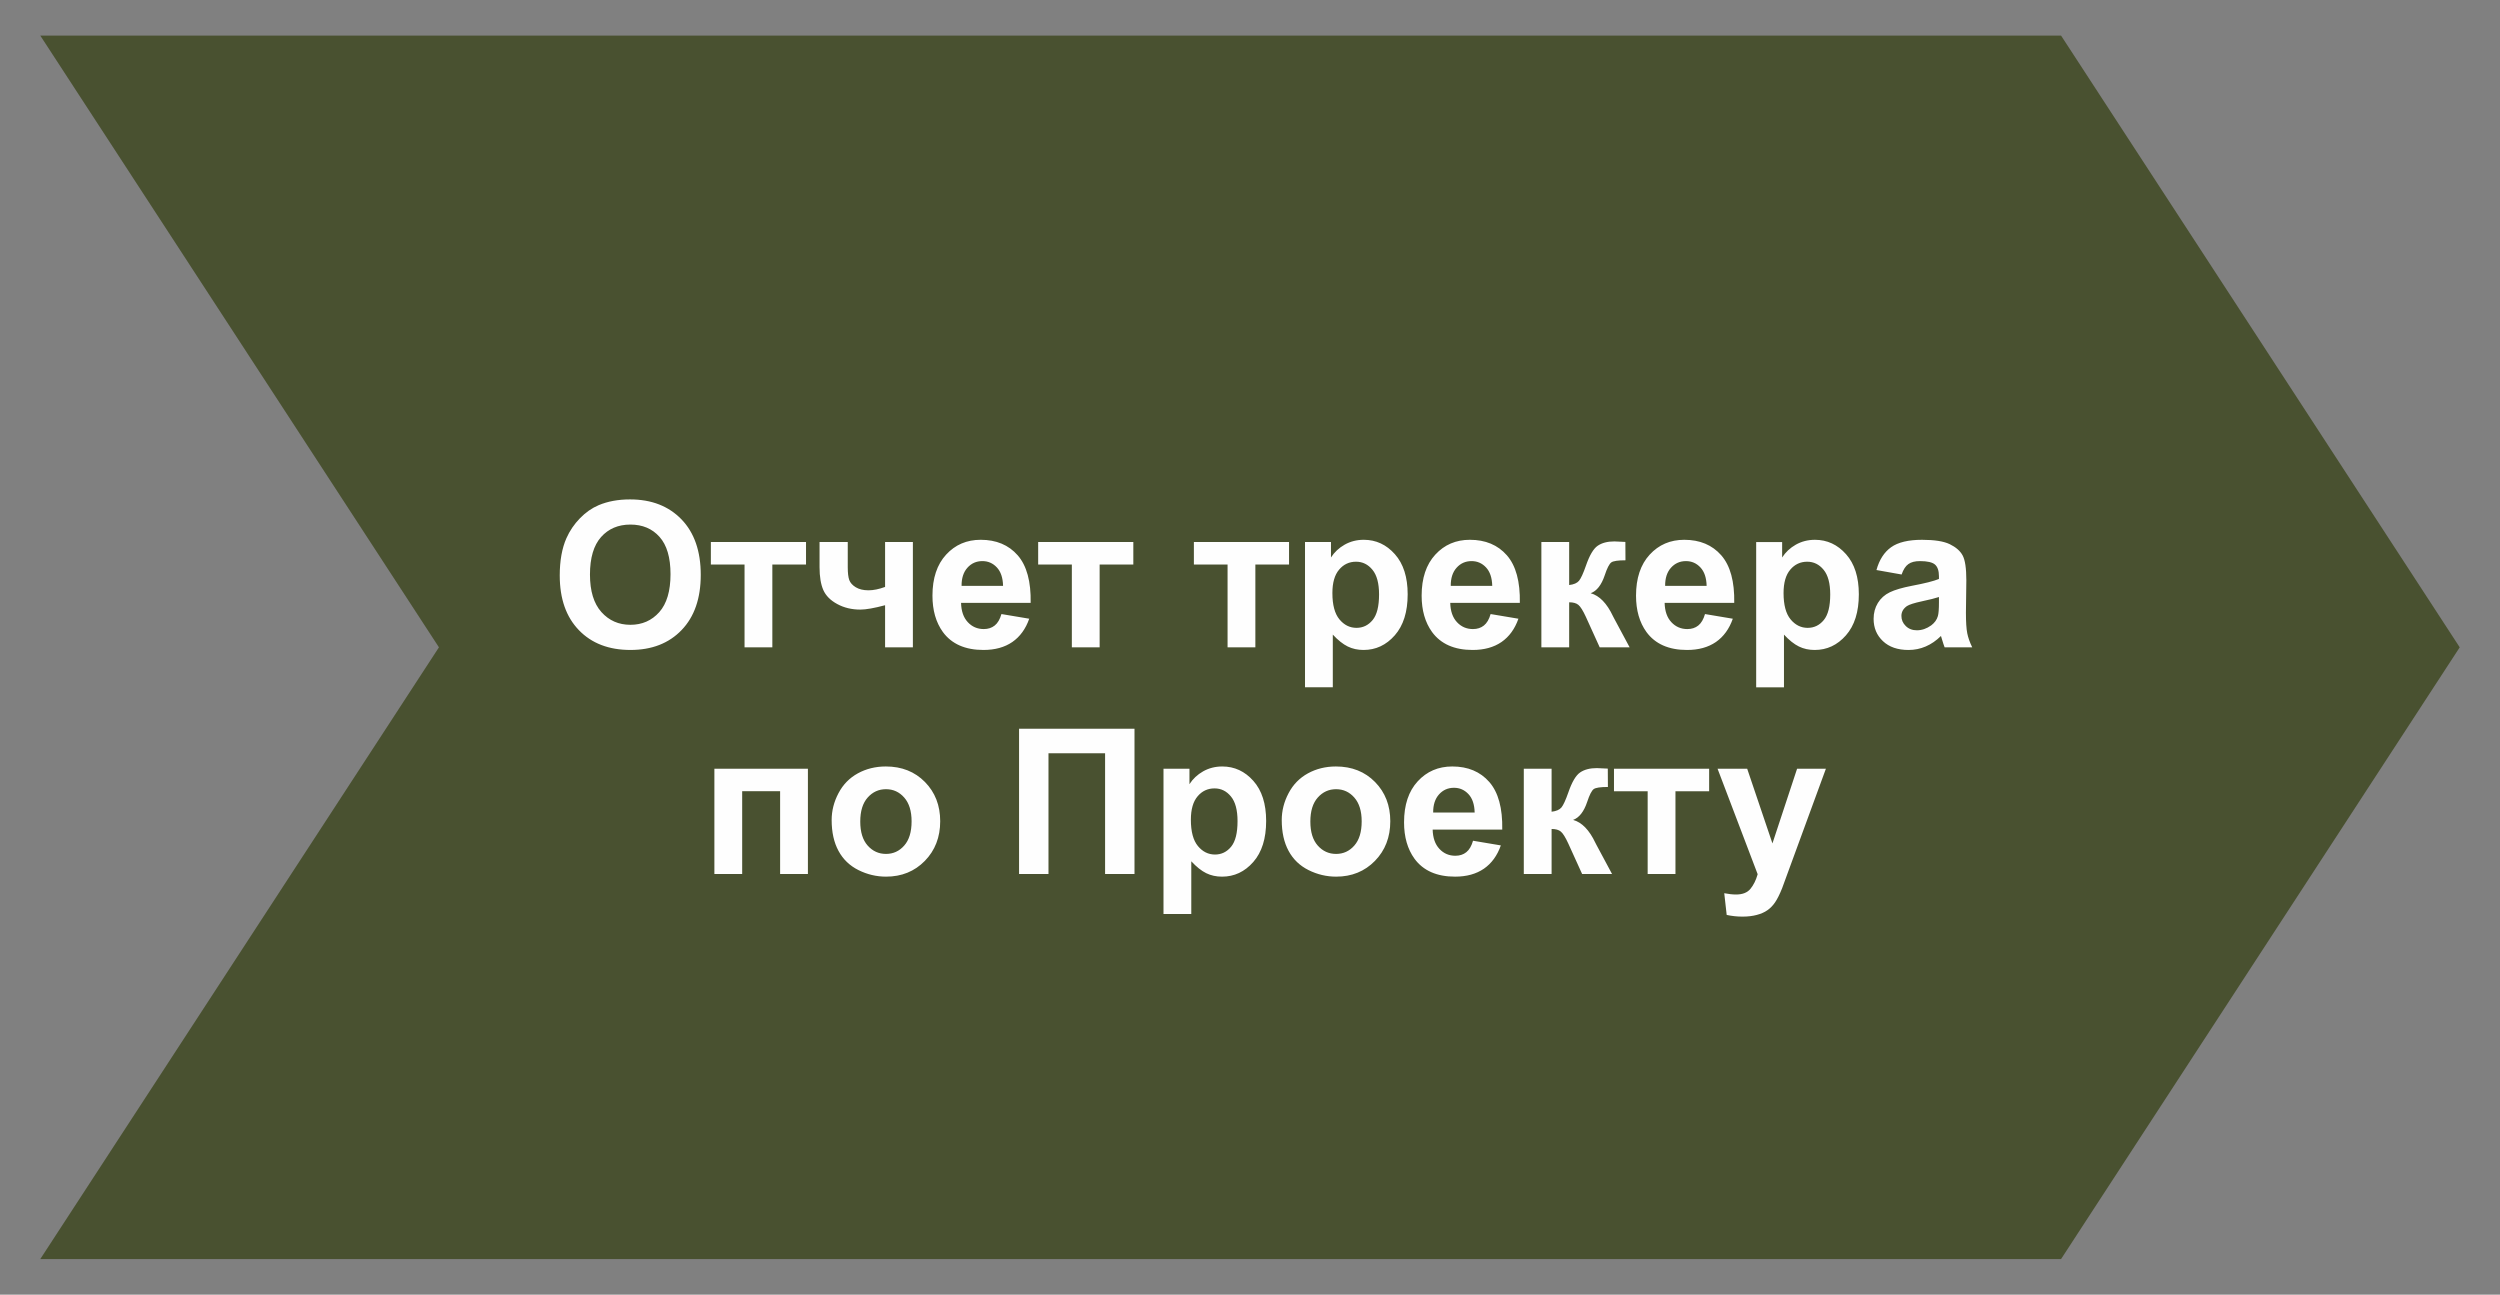 <?xml version="1.0" encoding="UTF-8"?> <!-- Creator: CorelDRAW 2018 (64-Bit) --> <svg xmlns="http://www.w3.org/2000/svg" xmlns:xlink="http://www.w3.org/1999/xlink" xml:space="preserve" width="56mm" height="29mm" style="shape-rendering:geometricPrecision; text-rendering:geometricPrecision; image-rendering:optimizeQuality; fill-rule:evenodd; clip-rule:evenodd" viewBox="0 0 5600 2900"><rect x="0" y="0" width="5600" height="2900" fill="#808080" stroke="none"/> <defs> <style type="text/css"> <![CDATA[ .fil0 {fill:#495130} .fil1 {fill:#FEFEFE;fill-rule:nonzero} ]]> </style> </defs> <g id="Слой_x0020_1">  <g id="_3259400360480"> <polygon class="fil0" points="90.22,79.72 4616.78,79.72 5509.77,1450.01 4616.78,2820.29 90.22,2820.29 983.21,1450.01 "></polygon> <path class="fil1" d="M1253.82 1289.27c0,-33.18 4.99,-61.05 14.92,-83.63 7.35,-16.59 17.5,-31.51 30.3,-44.69 12.8,-13.18 26.81,-22.95 42.04,-29.39 20.3,-8.56 43.7,-12.87 70.22,-12.87 48.02,0 86.35,14.92 115.21,44.69 28.78,29.84 43.17,71.28 43.17,124.37 0,52.65 -14.31,93.85 -42.87,123.55 -28.56,29.77 -66.81,44.61 -114.61,44.61 -48.4,0 -86.95,-14.77 -115.51,-44.38 -28.56,-29.55 -42.87,-70.3 -42.87,-122.26zm67.71 -2.2c0,36.89 8.56,64.84 25.61,83.93 17.04,19.01 38.7,28.56 64.91,28.56 26.29,0 47.8,-9.47 64.69,-28.33 16.82,-18.94 25.22,-47.27 25.22,-85.07 0,-37.34 -8.18,-65.22 -24.61,-83.55 -16.36,-18.4 -38.1,-27.57 -65.3,-27.57 -27.12,0 -49.01,9.32 -65.59,27.88 -16.59,18.63 -24.93,46.66 -24.93,84.15zm270.8 -72.94l213.15 0 0 50.44 -75.44 0 0 185.43 -62.26 0 0 -185.43 -75.45 0 0 -50.44zm243.45 0l63.18 0 0 56.43c0,12.88 1.13,22.42 3.4,28.78 2.35,6.29 7.2,11.67 14.7,16.21 7.42,4.47 16.89,6.74 28.25,6.74 11.06,0 23.48,-2.5 37.27,-7.57l0 -100.59 62.26 0 0 235.87 -62.26 0 0 -94.3c-24.31,6.51 -42.8,9.77 -55.52,9.77 -19.09,0 -36.29,-4.09 -51.51,-12.35 -15.23,-8.18 -25.68,-18.71 -31.36,-31.51 -5.61,-12.8 -8.41,-29.84 -8.41,-51.13l0 -56.35zm407.45 161.34l62.26 10.45c-7.95,22.8 -20.6,40.15 -37.8,52.12 -17.27,11.89 -38.86,17.87 -64.69,17.87 -40.97,0 -71.35,-13.41 -90.97,-40.22 -15.53,-21.51 -23.33,-48.63 -23.33,-81.43 0,-39.08 10.23,-69.76 30.6,-91.88 20.38,-22.19 46.21,-33.25 77.42,-33.25 34.99,0 62.64,11.59 82.94,34.77 20.23,23.17 29.92,58.7 29.01,106.57l-155.89 0c0.46,18.48 5.46,32.88 15.08,43.18 9.54,10.3 21.51,15.45 35.75,15.45 9.77,0 17.95,-2.65 24.54,-7.95 6.67,-5.3 11.67,-13.86 15.08,-25.68zm3.63 -63.17c-0.45,-18.11 -5.07,-31.89 -13.94,-41.29 -8.86,-9.47 -19.62,-14.16 -32.34,-14.16 -13.56,0 -24.77,5 -33.63,14.92 -8.86,9.92 -13.18,23.48 -13.03,40.53l92.94 0zm78.63 -98.17l213.15 0 0 50.44 -75.45 0 0 185.43 -62.26 0 0 -185.43 -75.44 0 0 -50.44zm348.81 0l213.15 0 0 50.44 -75.44 0 0 185.43 -62.26 0 0 -185.43 -75.45 0 0 -50.44zm248.91 0l58.17 0 0 34.61c7.58,-11.81 17.73,-21.36 30.6,-28.7 12.88,-7.28 27.2,-10.91 42.88,-10.91 27.34,0 50.59,10.75 69.68,32.27 19.09,21.43 28.64,51.43 28.64,89.76 0,39.46 -9.62,70.06 -28.86,91.96 -19.24,21.89 -42.57,32.79 -69.99,32.79 -13.03,0 -24.85,-2.57 -35.45,-7.8 -10.53,-5.15 -21.74,-14.01 -33.41,-26.59l0 118.02 -62.26 0 0 -325.41zm61.35 114.3c0,26.59 5.23,46.21 15.76,58.93 10.45,12.65 23.25,19.01 38.25,19.01 14.47,0 26.51,-5.83 36.13,-17.49 9.62,-11.67 14.39,-30.76 14.39,-57.34 0,-24.85 -4.92,-43.26 -14.84,-55.3 -9.85,-12.04 -22.12,-18.03 -36.74,-18.03 -15.23,0 -27.87,5.91 -37.87,17.73 -10.08,11.81 -15.08,29.31 -15.08,52.49zm354.42 47.04l62.27 10.45c-7.95,22.8 -20.61,40.15 -37.8,52.12 -17.27,11.89 -38.86,17.87 -64.69,17.87 -40.98,0 -71.35,-13.41 -90.97,-40.22 -15.53,-21.51 -23.33,-48.63 -23.33,-81.43 0,-39.08 10.23,-69.76 30.6,-91.88 20.38,-22.19 46.21,-33.25 77.41,-33.25 35,0 62.65,11.59 82.95,34.77 20.22,23.17 29.92,58.7 29.01,106.57l-155.89 0c0.46,18.48 5.46,32.88 15.07,43.18 9.55,10.3 21.52,15.45 35.76,15.45 9.77,0 17.95,-2.65 24.54,-7.95 6.67,-5.3 11.67,-13.86 15.07,-25.68zm3.64 -63.17c-0.45,-18.11 -5.08,-31.89 -13.94,-41.29 -8.86,-9.47 -19.62,-14.16 -32.34,-14.16 -13.56,0 -24.77,5 -33.63,14.92 -8.87,9.92 -13.18,23.48 -13.03,40.53l92.94 0zm110.06 -98.17l62.26 0 0 96.35c10.38,-1.21 17.73,-4.4 22.05,-9.55 4.24,-5.15 9.47,-16.43 15.53,-33.86 8.02,-23.25 16.74,-38.02 26.28,-44.54 9.47,-6.51 21.89,-9.77 37.34,-9.77 4.77,0 12.96,0.38 24.7,1.14l0.22 41.13c-16.51,0 -27.04,1.52 -31.58,4.62 -4.62,3.26 -9.62,12.95 -14.93,29.09 -7.27,21.66 -17.8,35.07 -31.43,40.07 19.69,5.45 36.36,22.65 49.99,51.51 0.68,1.51 1.52,3.03 2.43,4.69l34.84 64.99 -67.04 0 -31.05 -68.4c-6.37,-13.78 -11.89,-22.64 -16.59,-26.58 -4.62,-3.94 -11.59,-5.91 -20.76,-5.91l0 100.89 -62.26 0 0 -235.87zm366.54 161.34l62.27 10.45c-7.96,22.8 -20.61,40.15 -37.8,52.12 -17.27,11.89 -38.86,17.87 -64.69,17.87 -40.98,0 -71.35,-13.41 -90.97,-40.22 -15.53,-21.51 -23.33,-48.63 -23.33,-81.43 0,-39.08 10.22,-69.76 30.6,-91.88 20.38,-22.19 46.2,-33.25 77.41,-33.25 35,0 62.65,11.59 82.95,34.77 20.22,23.17 29.92,58.7 29.01,106.57l-155.89 0c0.45,18.48 5.45,32.88 15.07,43.18 9.55,10.3 21.52,15.45 35.76,15.45 9.77,0 17.95,-2.65 24.54,-7.95 6.66,-5.3 11.66,-13.86 15.07,-25.68zm3.64 -63.17c-0.46,-18.11 -5.08,-31.89 -13.94,-41.29 -8.86,-9.47 -19.62,-14.16 -32.34,-14.16 -13.56,0 -24.77,5 -33.64,14.92 -8.86,9.92 -13.18,23.48 -13.02,40.53l92.94 0zm110.97 -98.17l58.17 0 0 34.61c7.58,-11.81 17.73,-21.36 30.6,-28.7 12.88,-7.28 27.2,-10.91 42.88,-10.91 27.34,0 50.59,10.75 69.68,32.27 19.09,21.43 28.64,51.43 28.64,89.76 0,39.46 -9.62,70.06 -28.86,91.96 -19.24,21.89 -42.57,32.79 -69.99,32.79 -13.03,0 -24.85,-2.57 -35.45,-7.8 -10.53,-5.15 -21.74,-14.01 -33.41,-26.59l0 118.02 -62.26 0 0 -325.41zm61.35 114.3c0,26.59 5.23,46.21 15.76,58.93 10.45,12.65 23.25,19.01 38.25,19.01 14.47,0 26.51,-5.83 36.13,-17.49 9.62,-11.67 14.39,-30.76 14.39,-57.34 0,-24.85 -4.92,-43.26 -14.84,-55.3 -9.85,-12.04 -22.12,-18.03 -36.74,-18.03 -15.22,0 -27.87,5.91 -37.87,17.73 -10.08,11.81 -15.08,29.31 -15.08,52.49zm264.44 -41.58l-56.36 -10c6.36,-23.03 17.35,-40.08 32.87,-51.13 15.53,-11.06 38.64,-16.59 69.24,-16.59 27.8,0 48.55,3.25 62.19,9.85 13.55,6.58 23.18,14.92 28.7,25.07 5.53,10.15 8.34,28.71 8.34,55.82l-0.91 72.72c0,20.68 0.98,35.98 2.95,45.83 1.97,9.84 5.68,20.37 11.14,31.58l-61.81 0c-1.59,-4.09 -3.64,-10.15 -5.99,-18.17 -0.98,-3.72 -1.74,-6.14 -2.19,-7.28 -10.61,10.46 -21.97,18.26 -34.09,23.48 -12.12,5.23 -25,7.88 -38.71,7.88 -24.16,0 -43.25,-6.59 -57.19,-19.77 -13.93,-13.1 -20.9,-29.77 -20.9,-49.92 0,-13.25 3.18,-25.14 9.54,-35.6 6.36,-10.37 15.23,-18.4 26.74,-23.93 11.44,-5.53 27.95,-10.38 49.54,-14.55 29.09,-5.45 49.31,-10.6 60.52,-15.3l0 -6.28c0,-12.12 -2.95,-20.76 -8.86,-25.99 -5.98,-5.14 -17.2,-7.72 -33.63,-7.72 -11.14,0 -19.77,2.2 -25.98,6.66 -6.29,4.4 -11.29,12.2 -15.15,23.34zm83.62 50.44c-7.95,2.65 -20.6,5.84 -37.95,9.55 -17.27,3.71 -28.63,7.34 -33.93,10.83 -8.11,5.83 -12.2,13.1 -12.2,21.97 0,8.78 3.26,16.28 9.77,22.64 6.52,6.37 14.77,9.55 24.85,9.55 11.21,0 21.96,-3.71 32.19,-11.06 7.5,-5.68 12.5,-12.5 14.85,-20.68 1.59,-5.3 2.42,-15.45 2.42,-30.38l0 -12.42zm-2743.03 384.57l209.51 0 0 235.88 -62.26 0 0 -185.43 -84.99 0 0 185.43 -62.26 0 0 -235.88zm262.69 115.06c0,-20.75 5.07,-40.83 15.3,-60.22 10.23,-19.46 24.69,-34.24 43.4,-44.46 18.71,-10.23 39.54,-15.38 62.65,-15.38 35.67,0 64.84,11.59 87.64,34.77 22.8,23.25 34.16,52.49 34.16,87.94 0,35.75 -11.52,65.37 -34.47,88.85 -23.03,23.49 -51.96,35.23 -86.88,35.23 -21.59,0 -42.19,-4.93 -61.81,-14.7 -19.54,-9.77 -34.46,-24.09 -44.69,-43.02 -10.23,-18.86 -15.3,-41.89 -15.3,-69.01zm64.08 3.33c0,23.41 5.53,41.36 16.59,53.78 11.13,12.5 24.77,18.71 41.05,18.71 16.21,0 29.85,-6.21 40.83,-18.71 10.99,-12.42 16.52,-30.52 16.52,-54.23 0,-23.1 -5.53,-40.9 -16.52,-53.33 -10.98,-12.5 -24.62,-18.71 -40.83,-18.71 -16.28,0 -29.92,6.21 -41.05,18.71 -11.06,12.43 -16.59,30.38 -16.59,53.78zm355.71 -207.92l258.6 0 0 325.41 -65.9 0 0 -270.42 -126.8 0 0 270.42 -65.9 0 0 -325.41zm323.52 89.53l58.17 0 0 34.62c7.58,-11.82 17.73,-21.36 30.6,-28.71 12.88,-7.27 27.2,-10.91 42.88,-10.91 27.34,0 50.59,10.76 69.68,32.27 19.09,21.44 28.64,51.43 28.64,89.76 0,39.46 -9.62,70.07 -28.86,91.96 -19.24,21.89 -42.57,32.8 -69.99,32.8 -13.03,0 -24.85,-2.58 -35.45,-7.8 -10.53,-5.16 -21.74,-14.02 -33.41,-26.59l0 118.01 -62.26 0 0 -325.41zm61.35 114.3c0,26.59 5.23,46.21 15.76,58.94 10.45,12.65 23.25,19.01 38.25,19.01 14.47,0 26.51,-5.83 36.13,-17.5 9.62,-11.66 14.39,-30.75 14.39,-57.34 0,-24.85 -4.92,-43.25 -14.84,-55.3 -9.85,-12.04 -22.12,-18.02 -36.74,-18.02 -15.22,0 -27.87,5.91 -37.87,17.72 -10.08,11.82 -15.08,29.31 -15.08,52.49zm203.53 0.76c0,-20.75 5.08,-40.83 15.31,-60.22 10.22,-19.46 24.69,-34.24 43.4,-44.46 18.71,-10.23 39.54,-15.38 62.64,-15.38 35.68,0 64.84,11.59 87.64,34.77 22.8,23.25 34.16,52.49 34.16,87.94 0,35.75 -11.51,65.37 -34.46,88.85 -23.03,23.49 -51.96,35.23 -86.88,35.23 -21.59,0 -42.19,-4.93 -61.81,-14.7 -19.55,-9.77 -34.47,-24.09 -44.69,-43.02 -10.23,-18.86 -15.31,-41.89 -15.31,-69.01zm64.09 3.33c0,23.41 5.53,41.36 16.59,53.78 11.13,12.5 24.77,18.71 41.05,18.71 16.21,0 29.85,-6.21 40.83,-18.71 10.98,-12.42 16.51,-30.52 16.51,-54.23 0,-23.1 -5.53,-40.9 -16.51,-53.33 -10.98,-12.5 -24.62,-18.71 -40.83,-18.71 -16.28,0 -29.92,6.21 -41.05,18.71 -11.06,12.43 -16.59,30.38 -16.59,53.78zm364.42 42.95l62.26 10.46c-7.95,22.8 -20.6,40.14 -37.8,52.11 -17.27,11.89 -38.85,17.88 -64.68,17.88 -40.98,0 -71.36,-13.41 -90.98,-40.23 -15.52,-21.51 -23.33,-48.62 -23.33,-81.42 0,-39.09 10.23,-69.77 30.61,-91.88 20.37,-22.2 46.2,-33.26 77.41,-33.26 34.99,0 62.64,11.59 82.94,34.77 20.23,23.18 29.92,58.7 29.01,106.58l-155.88 0c0.45,18.48 5.45,32.87 15.07,43.17 9.54,10.3 21.51,15.46 35.75,15.46 9.77,0 17.95,-2.66 24.54,-7.96 6.67,-5.3 11.67,-13.86 15.08,-25.68zm3.63 -63.17c-0.45,-18.1 -5.07,-31.89 -13.93,-41.28 -8.87,-9.47 -19.62,-14.17 -32.35,-14.17 -13.56,0 -24.77,5 -33.63,14.92 -8.86,9.93 -13.18,23.49 -13.03,40.53l92.94 0zm110.06 -98.17l62.27 0 0 96.35c10.38,-1.21 17.72,-4.39 22.04,-9.54 4.24,-5.15 9.47,-16.44 15.53,-33.86 8.03,-23.26 16.74,-38.03 26.28,-44.54 9.47,-6.51 21.89,-9.77 37.35,-9.77 4.77,0 12.95,0.38 24.69,1.13l0.23 41.13c-16.52,0 -27.04,1.52 -31.59,4.63 -4.62,3.25 -9.62,12.95 -14.92,29.08 -7.27,21.67 -17.8,35.07 -31.44,40.07 19.7,5.46 36.36,22.65 50,51.51 0.68,1.52 1.51,3.03 2.42,4.7l34.84 64.99 -67.03 0 -31.06 -68.4c-6.36,-13.79 -11.89,-22.65 -16.59,-26.59 -4.62,-3.94 -11.59,-5.91 -20.75,-5.91l0 100.9 -62.27 0 0 -235.88zm202.02 0l213.16 0 0 50.45 -75.45 0 0 185.43 -62.26 0 0 -185.43 -75.45 0 0 -50.45zm232.01 0l66.36 0 56.58 167.33 55.22 -167.33 64.54 0 -83.17 227.02 -15 40.97c-5.53,13.72 -10.76,24.17 -15.75,31.44 -4.93,7.2 -10.68,13.1 -17.12,17.57 -6.44,4.55 -14.4,8.03 -23.86,10.53 -9.4,2.5 -20.08,3.79 -31.97,3.79 -11.97,0 -23.78,-1.29 -35.37,-3.79l-5.46 -48.63c9.77,1.9 18.64,2.88 26.52,2.88 14.54,0 25.29,-4.24 32.26,-12.8 6.97,-8.56 12.35,-19.47 16.06,-32.65l-89.84 -236.33z"></path> </g> </g> </svg> 